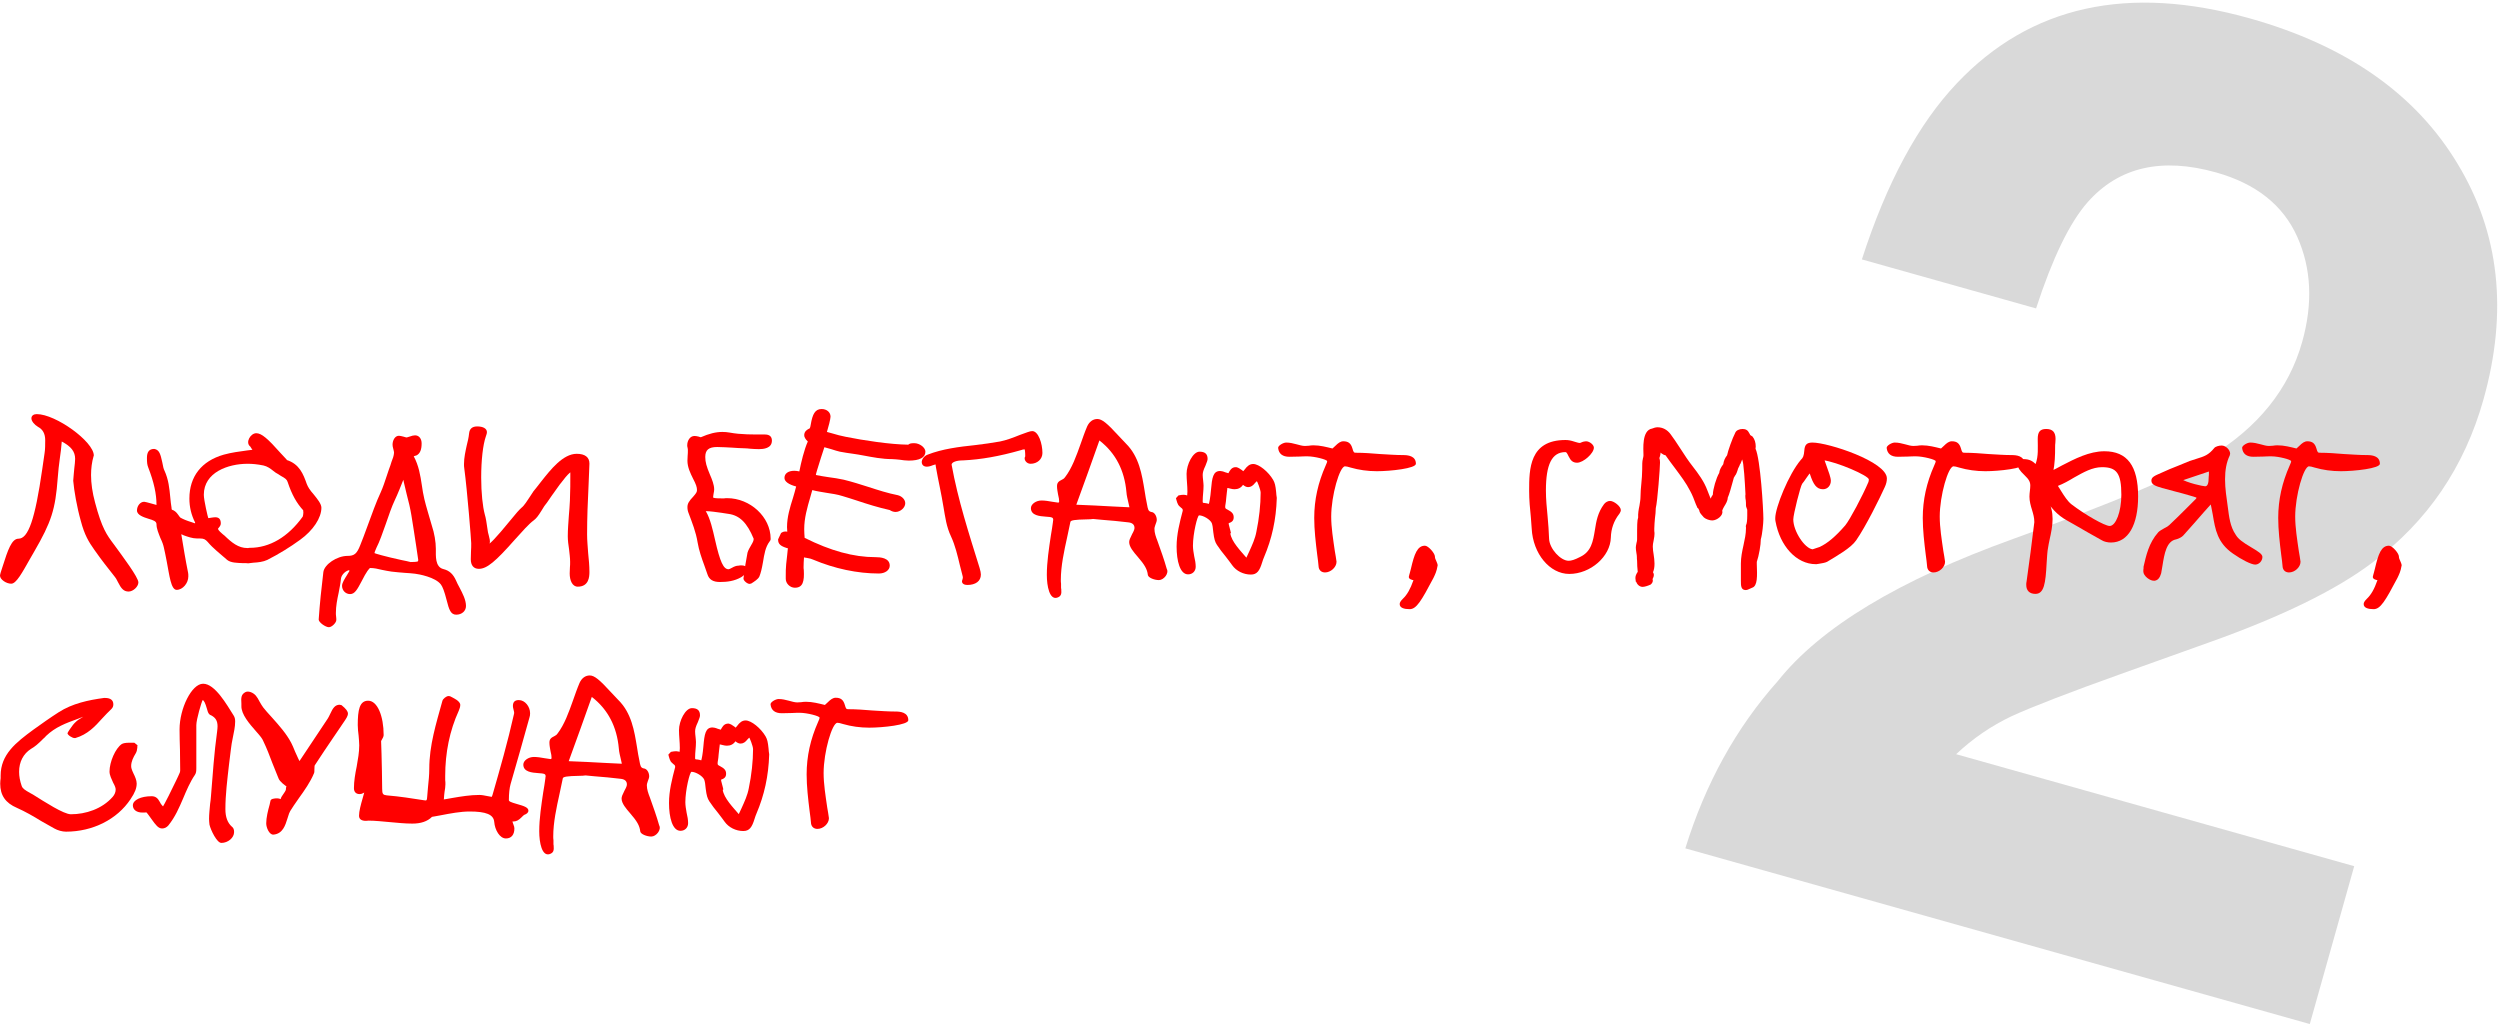<?xml version="1.0" encoding="UTF-8"?> <svg xmlns="http://www.w3.org/2000/svg" width="654" height="268" viewBox="0 0 654 268" fill="none"><path d="M600.943 61.908C597.231 53.645 590.166 48.047 579.747 45.116C565.489 41.105 554.287 43.694 546.139 52.882C541.45 58.191 536.949 67.458 532.636 80.684L487.067 67.864C493.542 47.79 501.829 32.427 511.927 21.776C531.126 1.494 556.683 -4.158 588.598 4.821C613.823 11.917 631.919 24.583 642.885 42.818C653.882 60.943 656.141 81.521 649.662 104.552C644.694 122.21 635.018 136.413 620.632 147.16C611.161 154.319 596.956 161.27 578.016 168.014L555.512 176.064C541.432 181.097 531.674 184.862 526.238 187.356C520.912 189.882 516.074 193.196 511.724 197.298L615.86 226.595L604.243 267.887L440.883 221.929C446.135 204.943 454.206 190.348 465.096 178.144C476.26 164.123 496.789 151.731 526.684 140.968C552.64 131.582 569.74 124.439 577.983 119.539C590.676 111.866 598.765 101.833 602.252 89.439C605.09 79.349 604.654 70.172 600.943 61.908Z" fill="black" fill-opacity="0.15"></path><path d="M33.646 154.749C32.369 154.749 31.703 153.972 30.87 152.306C30.482 151.529 30.259 151.14 30.093 150.973C27.706 147.92 26.817 146.865 24.707 143.867C23.208 141.757 22.098 139.925 21.154 136.316C20.099 132.596 19.377 128.32 19.155 125.766C19.211 124.545 19.377 123.49 19.433 122.546C19.544 121.547 19.655 120.714 19.655 120.048C19.655 118.16 18.655 116.827 16.157 115.495C16.046 116.938 15.879 118.438 15.657 119.881C15.435 121.602 15.213 123.268 15.102 125.045C14.491 133.317 13.436 136.538 8.939 144.311C8.717 144.699 8.273 145.477 7.884 146.143C5.83 149.752 4.275 152.695 2.943 152.695C1.61 152.695 0 151.584 0 150.585C0 150.418 0.056 150.252 0.167 149.807C0.278 149.419 0.5 148.808 0.666 148.253C2.054 143.867 3.054 140.924 4.83 140.924C7.384 140.924 9.161 135.927 11.049 122.768C11.271 121.325 11.438 119.937 11.66 118.549C11.826 117.605 11.826 116.161 11.826 115.162C11.826 113.496 11.216 112.33 9.938 111.664C8.995 111.109 8.217 110.165 8.217 109.443C8.217 108.721 8.828 108.332 9.605 108.332C14.602 108.332 24.541 115.55 24.541 119.159L24.485 119.326C24.041 120.825 23.819 122.546 23.819 124.267C23.819 126.433 24.152 128.82 24.874 131.485C26.651 138.203 27.928 139.925 29.76 142.368C32.147 145.643 36.2 151.029 36.2 152.361C36.2 153.472 34.812 154.749 33.646 154.749Z" fill="#FF0000"></path><path d="M46.213 154.305C44.714 154.305 44.326 150.529 43.604 146.809C43.326 145.477 43.104 144.144 42.882 143.311C42.715 142.534 42.493 141.868 41.938 140.702C41.494 139.536 40.939 138.314 40.939 137.148C40.939 136.371 40.161 136.094 38.829 135.705C37.608 135.316 35.831 134.761 35.831 133.54C35.831 132.374 36.664 131.263 37.719 131.263C37.941 131.263 38.718 131.485 39.551 131.707C39.995 131.818 40.495 131.985 40.939 132.096V132.04C40.939 129.209 40.273 126.155 38.773 122.269C38.496 121.547 38.44 120.992 38.44 119.77C38.44 118.271 38.996 117.438 40.328 117.438L40.606 117.494C41.716 117.827 41.994 118.882 42.438 120.88C42.66 122.157 42.827 122.713 42.993 123.046C44.104 125.433 44.326 127.821 44.548 130.153C44.659 131.097 44.714 132.04 44.881 132.873C44.881 132.984 44.881 132.984 44.881 133.04C44.936 133.151 44.936 133.262 44.936 133.317C45.603 133.54 46.102 133.928 46.602 134.65C46.88 135.039 47.102 135.372 47.213 135.427C48.046 135.871 48.656 136.149 50.267 136.649C50.822 136.871 51.488 137.037 51.932 137.259L50.822 137.704C50.822 137.537 50.877 137.426 50.933 137.148C51.044 136.926 51.044 136.815 51.044 136.704C50.044 134.705 49.545 132.651 49.545 130.43C49.545 124.656 52.709 120.603 58.539 118.937C60.538 118.382 62.648 118.104 64.702 117.827C65.535 117.716 66.312 117.66 67.145 117.494L66.59 118.382C66.424 118.16 66.368 118.049 66.201 117.882C65.979 117.605 65.702 117.216 65.48 116.827C64.091 115.772 65.535 113.329 67.034 113.329C68.422 113.329 70.032 114.718 73.475 118.604C74.085 119.27 74.752 119.992 75.029 120.27C75.029 120.325 75.029 120.325 74.974 120.325C78.361 121.38 79.36 124.101 80.249 126.599C80.582 127.432 80.97 128.098 82.136 129.431C83.025 130.541 84.079 131.818 84.079 132.818C84.079 135.483 81.914 138.759 78.527 141.202C75.862 143.145 72.975 144.922 69.921 146.476C68.866 146.976 67.478 147.142 66.312 147.198C65.646 147.253 65.368 147.309 64.924 147.365C64.536 147.309 64.203 147.309 63.37 147.309C62.148 147.253 60.372 147.253 59.428 146.476C57.596 144.866 55.708 143.422 54.32 141.757C53.709 141.091 53.32 140.868 52.321 140.868H51.599C50.322 140.868 49.156 140.424 48.046 140.036C47.879 139.925 47.657 139.869 47.435 139.758V139.814C47.99 143.2 48.545 146.587 49.212 149.863C49.267 150.141 49.267 150.363 49.267 150.807C49.267 152.528 47.824 154.305 46.213 154.305ZM64.702 143.367C64.758 143.367 64.813 143.367 64.924 143.367C65.091 143.311 65.257 143.311 65.368 143.311C70.532 143.311 75.362 140.48 79.194 135.15C79.249 135.039 79.36 134.483 79.36 134.095C79.36 133.651 79.249 133.428 79.36 133.54C77.583 131.596 76.362 129.431 75.251 126.1C75.029 125.433 74.696 125.156 73.475 124.489C73.253 124.323 72.864 124.101 72.698 123.99C72.253 123.768 72.031 123.601 71.531 123.212C70.699 122.546 69.921 121.991 68.922 121.769C67.312 121.436 65.979 121.325 64.758 121.325C59.705 121.325 53.32 123.546 53.32 129.431C53.32 130.874 54.431 135.538 54.486 135.538C54.708 135.538 54.93 135.483 55.264 135.427C55.708 135.372 55.985 135.316 56.318 135.316C57.318 135.316 57.762 135.871 57.762 136.926C57.762 137.315 57.596 137.648 57.151 138.148C56.929 138.37 57.04 138.314 57.04 138.314C57.04 138.536 57.262 138.87 58.095 139.591C58.428 139.869 58.595 140.036 58.706 140.091C60.649 141.979 62.37 143.367 64.702 143.367Z" fill="#FF0000"></path><path d="M86.034 164.077C85.146 164.077 83.369 162.8 83.369 162.078C83.647 157.969 84.091 153.75 84.591 149.641C84.868 147.642 88.144 145.421 90.92 145.421C92.697 145.421 93.363 144.866 94.252 142.59C94.751 141.368 95.418 139.591 96.084 137.759C97.25 134.594 98.471 131.152 99.582 128.82C100.193 127.488 100.692 125.933 101.192 124.434C101.636 123.046 101.858 122.491 102.136 121.713C102.191 121.491 102.302 121.103 102.413 120.825C102.747 119.992 103.024 119.27 103.08 118.438C103.08 118.215 103.024 117.993 102.913 117.549C102.747 116.938 102.691 116.661 102.691 116.328C102.691 115.217 103.302 113.996 104.357 113.996C104.634 113.996 105.079 114.107 105.523 114.218C105.911 114.329 106.244 114.44 106.356 114.44C106.467 114.44 106.744 114.329 107.133 114.218C107.688 113.996 108.243 113.885 108.576 113.885C109.631 113.885 110.298 114.773 110.298 115.995C110.298 117.605 109.909 118.604 109.021 119.104C106.189 120.103 108.243 118.993 108.243 119.437C108.243 119.381 107.521 118.993 107.466 118.993L108.188 119.27C109.576 121.824 109.964 124.378 110.353 126.932C110.52 128.154 110.742 129.431 111.019 130.597C111.353 132.096 112.574 136.094 112.963 137.482C113.629 139.48 114.018 141.757 114.018 143.589C114.018 145.421 113.795 148.308 115.961 148.864C117.571 149.252 118.57 150.196 119.348 151.973C119.57 152.528 119.792 152.917 120.236 153.75C121.013 155.249 121.902 156.914 121.902 158.524C121.902 159.857 120.791 160.801 119.348 160.801C117.904 160.801 117.46 159.468 116.849 157.025C116.238 154.638 115.794 153.527 115.35 152.917C113.907 150.973 109.52 150.196 108.576 150.085C107.688 149.974 106.855 149.919 105.967 149.863C104.801 149.752 103.579 149.696 102.413 149.53C101.581 149.419 100.803 149.252 99.971 149.086C98.86 148.808 97.805 148.586 96.861 148.586C96.639 148.586 95.862 149.53 94.585 152.084C93.474 154.194 92.808 155.415 91.587 155.415C90.421 155.415 89.477 154.471 89.477 153.25C89.477 152.473 90.199 151.362 90.754 150.474C91.142 149.863 91.254 149.641 91.42 149.363C91.365 149.086 91.198 149.141 91.531 149.141C90.587 149.141 89.31 150.307 89.199 151.362C89.088 152.584 88.811 153.861 88.588 155.082C88.2 156.859 87.867 158.58 87.867 160.357C87.867 160.634 87.867 160.912 87.922 161.245C87.978 161.689 87.978 161.911 87.978 162.189C87.978 162.911 86.812 164.077 86.034 164.077ZM107.41 147.031C109.354 146.976 109.409 146.976 109.409 146.476C109.132 144.588 108.687 141.479 108.243 138.703C108.021 137.259 107.799 135.871 107.633 134.872C107.355 133.151 106.911 131.208 106.356 129.153C105.911 127.266 105.412 125.267 105.079 123.49C105.079 123.323 105.079 123.323 104.967 123.157L106.467 122.824C106.467 122.99 106.467 123.101 106.411 123.212C106.244 123.712 105.911 124.545 105.634 125.211C104.856 127.154 104.135 129.042 103.191 131.041C102.525 132.429 101.692 134.817 100.914 137.093C100.082 139.425 99.304 141.701 98.471 143.311C98.138 144.089 97.972 144.477 97.972 144.699C97.972 144.755 100.748 145.588 105.134 146.532C105.967 146.698 106.8 146.865 107.41 147.031Z" fill="#FF0000"></path><path d="M151.142 153.472C149.699 153.472 149.032 151.806 149.032 150.03C149.032 149.53 149.088 148.975 149.088 148.475C149.144 147.975 149.144 147.476 149.144 146.976C149.144 145.865 148.977 144.81 148.866 143.7C148.699 142.59 148.533 141.424 148.533 140.258C148.533 138.481 148.699 136.704 148.81 134.928C148.921 133.595 149.032 132.318 149.088 130.985C149.199 128.543 149.199 126.1 149.199 123.657C149.199 123.101 149.144 123.379 149.588 123.379C149.088 123.379 147.422 125.211 144.313 129.708C143.258 131.263 142.87 131.818 142.37 132.429C142.203 132.651 141.926 133.151 141.648 133.595C140.76 135.039 140.26 135.649 139.594 136.149C138.428 136.982 136.596 139.036 134.652 141.202C129.655 146.865 127.379 148.808 125.269 148.808C123.881 148.808 123.159 147.864 123.159 146.31C123.159 145.643 123.215 144.922 123.215 144.2C123.27 143.533 123.27 142.812 123.27 142.09C123.27 141.424 122.271 128.654 121.438 122.38C121.382 122.046 121.382 121.88 121.382 121.38C121.382 119.715 121.771 118.049 122.104 116.494C122.382 115.439 122.604 114.44 122.715 113.385C122.826 112.164 123.548 111.553 124.825 111.553C126.379 111.553 127.379 112.108 127.379 113.052C127.379 113.329 127.323 113.552 127.101 114.162C126.324 116.383 125.88 120.436 125.88 124.934C125.88 128.931 126.268 132.54 126.824 134.594C127.101 135.483 127.268 136.593 127.656 139.258C127.768 139.925 128.767 142.479 127.601 142.479C127.99 142.479 129.822 140.646 133.209 136.482C135.096 134.15 135.818 133.373 136.429 132.818C137.151 132.262 137.928 130.985 138.705 129.82C139.427 128.654 139.76 128.209 140.26 127.654C140.593 127.21 141.148 126.544 141.648 125.877C143.98 122.935 147.256 118.715 150.865 118.715C153.03 118.715 154.196 119.603 154.196 121.269C154.141 123.101 154.029 124.989 153.974 126.821C153.752 131.152 153.585 135.483 153.585 139.814C153.585 141.424 153.752 143.034 153.863 144.699C154.029 146.31 154.196 147.975 154.196 149.641C154.196 150.918 154.029 153.472 151.142 153.472Z" fill="#FF0000"></path><path d="M196.102 152.75C195.491 152.75 194.492 151.917 194.492 151.362V151.307C194.825 148.697 195.158 146.532 195.546 144.588C195.713 143.978 196.157 143.2 196.49 142.645C196.99 141.812 197.157 141.424 197.157 140.979C197.157 140.868 197.157 140.924 197.157 140.924C195.435 136.76 193.492 134.817 190.55 134.428C190.105 134.372 189.772 134.317 189.106 134.206C187.496 133.984 185.83 133.706 184.387 133.706C183.998 133.706 184.553 133.762 184.553 133.54C184.553 133.595 184.553 133.595 184.609 133.706L184.664 133.762C185.83 135.76 186.441 138.536 187.052 141.202C188.384 147.087 189.273 148.919 190.605 148.919C190.772 148.919 191.049 148.753 191.493 148.53C192.049 148.197 192.659 147.975 193.159 147.975C193.215 147.975 193.326 147.975 193.492 147.92C194.158 147.864 194.88 147.92 195.158 148.308L195.213 148.364C195.713 149.252 195.047 150.252 193.936 150.973C192.104 152.028 190.216 152.25 188.329 152.25C186.552 152.25 185.497 151.64 185.053 150.196C184.831 149.53 184.664 149.03 184.276 147.975C183.554 146.032 182.832 143.922 182.499 141.923C182.055 139.147 181.055 136.704 180.167 134.317C179.945 133.762 179.834 133.317 179.834 132.651C179.834 131.763 180.222 131.097 181.388 129.875C182.11 129.042 182.332 128.709 182.332 128.209C182.332 127.432 182.11 126.766 181.277 125.156C180.611 123.823 179.834 122.213 179.834 120.547C179.834 120.103 179.889 119.659 179.889 119.215C179.945 118.715 179.945 118.271 179.945 117.827C179.945 117.66 179.945 117.494 179.889 117.216C179.778 116.827 179.778 116.661 179.778 116.494C179.778 115.273 180.5 114.051 181.666 114.051C181.944 114.051 182.388 114.107 182.776 114.218C183.054 114.329 183.276 114.384 183.387 114.384C183.554 114.384 183.054 114.551 183.054 114.495L183.332 114.384C185.497 113.441 187.218 112.996 188.995 112.996C189.606 112.996 190.272 113.052 190.883 113.163C193.825 113.718 197.046 113.663 200.099 113.663C201.321 113.663 201.932 114.218 201.932 115.273C201.932 117.327 199.655 117.494 198.545 117.494C197.712 117.494 196.935 117.438 196.213 117.383C195.713 117.327 195.213 117.272 194.769 117.272C193.714 117.272 192.659 117.161 191.549 117.105C190.216 117.049 188.884 116.938 187.607 116.938C185.386 116.938 184.498 117.716 184.498 119.548C184.498 120.88 184.831 122.046 185.719 124.156C186.274 125.433 186.83 126.821 186.83 128.043C186.83 128.376 186.774 128.598 186.663 129.209C186.607 129.653 186.552 129.875 186.552 130.097C186.552 130.264 187.052 130.375 188.717 130.375C188.939 130.375 189.161 130.375 189.439 130.375C189.661 130.319 189.939 130.319 190.216 130.319C196.268 130.319 201.598 135.261 201.598 140.924C201.598 141.313 201.543 141.368 201.321 141.646L201.376 141.59C200.21 143.089 199.933 145.033 199.6 147.031C199.266 148.919 199.044 149.807 198.656 150.807C198.323 151.529 197.323 152.139 196.546 152.639L196.102 152.75Z" fill="#FF0000"></path><path d="M207.94 153.75C206.663 153.75 205.553 152.639 205.553 151.418C205.553 151.196 205.553 150.918 205.553 150.696C205.553 149.696 205.553 148.586 205.664 147.587C205.83 146.032 206.052 144.2 206.108 143.422C205.997 143.422 205.941 143.367 205.83 143.367C204.22 142.867 203.554 142.312 203.554 141.202V141.091L204.331 139.425L204.831 139.147C204.997 139.092 205.275 139.036 205.553 139.036C205.83 139.036 206.33 139.147 206.774 139.258C206.941 139.369 206.996 139.369 207.052 139.369L205.997 139.925C205.997 139.591 205.997 139.314 205.941 138.925C205.941 138.592 205.886 138.203 205.886 137.87C205.886 135.261 206.663 132.707 207.44 130.264C207.718 129.264 208.051 128.265 208.273 127.266C206.33 126.766 205.164 125.933 205.219 124.989C205.219 123.879 206.219 123.157 207.773 123.157C208.162 123.157 208.662 123.212 209.106 123.323C209.55 121.047 210.383 117.549 211.327 115.495C210.716 114.94 210.328 114.273 210.383 113.774C210.439 112.83 211.105 112.386 211.827 112.052L211.938 111.775C211.993 111.719 211.993 111.497 212.104 110.998C212.548 108.388 213.215 107 214.936 107C216.268 107 217.268 107.833 217.268 108.999C217.268 109.554 216.713 111.775 216.324 112.996C216.657 113.107 216.99 113.163 217.545 113.329C218.822 113.718 220.099 114.051 221.265 114.273C225.929 115.217 232.925 116.272 237.589 116.328C238.033 115.995 238.311 115.939 239.199 115.939C240.532 115.939 242.086 117.049 242.086 118.16C242.086 119.715 240.532 120.492 237.755 120.492C236.923 120.492 236.145 120.381 235.423 120.27C234.702 120.214 234.035 120.103 233.369 120.103C230.76 120.103 228.261 119.603 225.874 119.159C224.93 118.993 224.097 118.826 223.209 118.715C222.043 118.549 220.821 118.382 219.711 118.16C218.989 117.993 218.489 117.827 217.434 117.494C216.824 117.327 216.213 117.161 215.658 116.994C215.436 117.66 215.102 118.715 214.769 119.715C213.77 122.879 213.437 123.99 213.437 124.212V124.267C214.547 124.489 215.602 124.656 216.713 124.823C218.045 124.989 219.433 125.211 220.71 125.489C222.987 126.044 225.041 126.71 227.151 127.377C229.705 128.209 232.314 129.042 234.868 129.542C235.979 129.82 236.812 130.708 236.812 131.652C236.812 132.818 235.535 133.928 234.258 133.928C233.758 133.928 233.147 133.706 232.758 133.428C229.76 132.762 226.929 131.874 224.097 130.93C222.875 130.541 221.543 130.097 220.377 129.764C218.989 129.32 217.656 129.153 216.268 128.931C215.047 128.709 213.714 128.543 212.493 128.209C212.326 128.765 212.16 129.431 211.993 129.986C211.16 132.818 210.383 135.538 210.383 138.425C210.383 139.147 210.439 139.98 210.494 140.702C217.268 144.089 223.264 145.754 229.038 145.754C230.26 145.754 232.758 145.921 232.758 147.975C232.758 149.141 231.537 150.03 229.927 150.03C224.264 150.03 218.323 148.753 212.77 146.421C212.271 146.199 211.938 146.087 210.938 145.921C210.772 145.921 210.55 145.865 210.328 145.81C210.272 146.643 210.216 147.531 210.216 148.364C210.216 148.586 210.216 148.808 210.272 149.086C210.439 152.084 210.05 153.75 207.94 153.75Z" fill="#FF0000"></path><path d="M253.045 153.028C252.268 153.028 251.657 152.695 251.657 152.084C251.657 151.917 251.713 151.806 251.824 151.473C251.879 151.251 251.879 151.14 251.879 151.084C251.879 151.084 251.879 151.029 251.879 150.973C251.824 150.807 251.824 150.751 251.824 150.696C251.602 149.919 251.435 149.252 251.102 147.864C250.491 145.31 249.88 142.701 248.826 140.424C247.549 137.759 247.271 135.205 246.827 132.707C246.549 130.93 246.216 129.32 245.883 127.599C245.494 125.822 245.161 123.934 244.828 122.157C244.717 121.491 244.772 121.491 244.717 121.491C244.661 121.491 244.495 121.547 243.995 121.713C242.829 122.213 241.719 122.269 241.275 121.491C240.775 120.547 241.608 119.326 242.663 118.937C246.494 117.438 250.88 116.883 255.1 116.439C257.32 116.161 259.486 115.883 261.596 115.495C263.261 115.162 265.038 114.495 266.815 113.774C267.759 113.441 268.203 113.274 268.814 113.052C269.258 112.885 269.757 112.774 270.035 112.774C271.645 112.774 272.7 116.05 272.7 118.493C272.7 120.103 271.367 121.325 269.591 121.325C268.48 121.325 267.703 120.159 268.203 119.381C268.203 118.215 268.092 117.549 268.036 117.549C267.759 117.549 267.481 117.605 267.037 117.771C261.374 119.381 256.599 120.214 251.99 120.436C250.214 120.436 248.992 120.88 248.937 121.547C250.602 130.763 253.489 139.647 256.266 148.586C256.488 149.363 256.599 149.863 256.599 150.307C256.599 152.028 255.211 153.028 253.045 153.028Z" fill="#FF0000"></path><path d="M276.516 156.359C274.573 156.914 273.851 153.416 273.851 150.363C273.851 147.031 274.406 143.478 274.906 140.091C275.128 138.87 275.295 137.704 275.461 136.482C275.461 136.371 275.461 136.26 275.517 136.094C275.517 135.982 275.517 135.982 275.517 135.982C275.517 135.372 275.239 135.261 273.518 135.15C272.019 135.039 269.687 134.872 269.687 132.929C269.687 131.874 271.02 130.93 272.463 130.93C273.407 130.93 274.351 131.097 275.295 131.263C275.795 131.319 276.35 131.43 276.794 131.485C277.016 131.485 277.072 131.374 277.072 131.152C277.072 130.708 277.016 130.264 276.794 129.375C276.683 128.709 276.516 127.932 276.516 127.21C276.516 126.322 276.849 125.933 277.904 125.433C278.293 125.211 278.404 125.156 278.626 124.823C280.458 122.435 281.569 119.27 282.679 116.161C283.234 114.606 283.734 113.107 284.4 111.553C284.956 110.331 285.9 109.61 287.065 109.61C288.287 109.61 289.62 110.72 292.618 113.996C293.284 114.718 294.006 115.495 294.505 115.995C298.003 119.437 298.725 124.101 299.447 128.487C299.613 129.653 299.836 130.874 300.058 131.929C300.28 133.095 300.335 133.817 301.224 133.928H301.113C302.056 133.928 302.612 135.094 302.612 135.982C302.612 136.316 302.501 136.649 302.223 137.371C302.056 137.87 302.001 138.092 302.001 138.314C302.001 139.425 302.39 140.48 302.778 141.479C303.667 143.978 304.555 146.421 305.221 148.808C305.887 149.974 304.444 151.751 303.167 151.751C302.001 151.751 300.391 151.14 300.28 150.418C300.113 148.919 299.447 147.753 297.615 145.643C296.56 144.422 295.394 143.089 295.394 141.812C295.394 141.313 295.616 140.813 296.171 139.702C296.671 138.814 296.782 138.425 296.782 138.092C296.782 137.259 296.227 136.76 295.172 136.649C292.84 136.371 290.563 136.149 288.287 135.982C287.454 135.927 286.732 135.816 285.955 135.76C285.622 135.816 285.011 135.871 284.234 135.871C281.236 135.927 280.07 136.094 280.014 136.538C279.737 137.759 279.459 139.147 279.181 140.48C278.349 144.255 277.516 148.086 277.516 151.695C277.516 152.028 277.516 152.361 277.571 152.695C277.571 153.028 277.571 153.361 277.571 153.638C277.571 153.75 277.571 153.916 277.627 154.138C277.738 155.415 277.571 156.026 276.516 156.359ZM295.505 132.707C295.449 132.707 295.56 132.651 295.727 132.54C295.838 132.485 295.838 132.485 295.949 132.429L295.505 133.04C295.449 132.651 295.394 132.318 295.227 131.652C295.005 130.652 294.728 129.653 294.672 128.709C294.172 123.046 291.84 118.549 287.732 115.328C287.288 114.94 287.288 114.995 287.399 114.995C287.676 114.995 287.787 114.773 287.565 115.328C285.622 120.769 283.734 126.155 281.68 131.707C281.624 131.874 281.569 131.985 281.569 132.096C281.569 132.318 281.069 132.04 281.68 132.04C284.845 132.151 287.898 132.318 290.952 132.485C292.451 132.54 294.006 132.651 295.505 132.707Z" fill="#FF0000"></path><path d="M327.231 150.307C325.288 150.307 323.4 149.363 322.345 147.864C321.846 147.198 321.513 146.698 320.68 145.643C319.847 144.644 318.959 143.478 318.348 142.534C317.848 141.757 317.626 141.035 317.404 139.258C317.293 137.981 317.182 137.371 317.015 136.871C316.627 135.927 314.794 134.817 313.684 134.817C313.24 134.817 312.074 139.591 312.074 142.756C312.074 143.645 312.24 144.588 312.407 145.532C312.629 146.421 312.796 147.42 312.796 148.253C312.796 149.419 311.963 150.252 310.797 150.252C308.687 150.252 307.799 146.754 307.799 142.978C307.799 139.813 308.576 136.76 309.409 133.595C309.409 133.206 309.353 133.095 308.965 132.818C308.52 132.429 308.354 132.262 308.243 132.096C308.021 131.652 307.91 131.43 307.743 130.763C307.688 130.597 307.632 130.375 307.632 130.319L308.298 129.597C308.354 129.597 308.52 129.542 308.632 129.542C308.909 129.486 309.298 129.431 309.686 129.431C309.964 129.431 310.519 129.542 310.852 129.708C311.074 129.82 311.074 129.82 310.908 129.82C310.297 129.82 310.63 130.042 310.63 128.598C310.63 127.821 310.575 127.043 310.519 126.266C310.464 125.489 310.408 124.712 310.408 123.934C310.408 121.491 312.074 118.16 313.795 118.16C315.239 118.16 315.905 118.771 315.905 120.048C315.905 120.436 315.738 120.825 315.35 121.824C314.794 122.99 314.628 123.601 314.628 124.267C314.628 124.712 314.683 125.156 314.739 125.655C314.794 126.322 314.85 126.655 314.85 127.043C314.85 127.71 314.794 128.431 314.739 129.042C314.683 129.708 314.628 130.319 314.628 130.985C314.628 131.596 314.572 131.541 315.239 131.596C315.572 131.652 315.96 131.707 316.238 131.818C316.349 131.485 316.627 130.208 316.793 128.154C317.071 124.934 317.348 123.212 319.181 123.212C319.458 123.212 320.014 123.323 320.513 123.546C321.179 123.768 321.457 123.823 321.568 123.823C321.29 123.823 321.29 123.879 321.568 123.379C322.068 122.546 322.568 122.157 323.456 122.213C323.9 122.324 324.4 122.602 324.899 122.99C325.066 123.101 325.177 123.212 325.233 123.268C325.344 123.157 325.455 122.99 325.566 122.879C326.287 121.88 326.954 121.38 327.842 121.38C329.341 121.38 331.84 123.434 333.061 125.544C333.505 126.322 333.672 127.043 333.839 128.709C333.894 129.209 333.894 129.764 334.005 130.208V130.319C333.839 135.927 332.728 140.924 330.674 145.754C330.507 146.087 330.341 146.643 330.174 147.142C329.508 149.308 328.841 150.307 327.231 150.307ZM325.899 145.976C325.954 145.976 326.01 145.976 326.01 145.976C326.232 145.477 326.51 144.866 326.787 144.311C327.564 142.59 328.342 140.924 328.675 139.092C329.397 135.649 329.785 131.985 329.785 128.876C329.785 128.098 328.841 125.766 328.73 125.766C328.953 125.766 328.897 125.766 328.342 126.322C327.787 127.043 327.231 127.432 326.51 127.432C326.065 127.432 325.621 127.21 325.233 126.877C325.177 126.877 325.177 126.877 325.177 126.821C324.677 127.599 323.9 127.987 322.956 127.987C322.679 127.987 322.234 127.932 321.846 127.821C321.402 127.71 321.235 127.654 321.068 127.654C321.124 127.654 320.791 129.764 320.791 130.208C320.735 131.041 320.68 131.319 320.624 131.707C320.569 132.096 320.513 132.318 320.513 132.54C320.513 132.984 320.569 133.04 321.124 133.317C322.29 133.928 322.734 134.428 322.734 135.316C322.734 136.205 322.29 136.593 321.291 136.926C320.902 137.037 321.402 136.982 321.402 136.76C321.402 136.982 321.457 137.315 321.679 138.092C321.79 138.536 321.957 139.092 322.012 139.425L321.179 140.091H321.013L321.846 139.48C322.123 141.701 324.622 144.2 326.232 146.087L326.454 146.476C326.454 146.421 325.954 145.976 325.899 145.976Z" fill="#FF0000"></path><path d="M346.634 149.752C345.746 149.752 345.135 149.252 344.969 148.419C344.857 147.253 344.746 146.199 344.58 145.088C344.191 141.923 343.803 138.648 343.803 135.483C343.803 130.763 344.802 126.266 346.801 121.769C347.134 121.047 347.189 120.825 347.189 120.658C347.189 120.214 343.858 119.381 342.081 119.381C341.415 119.381 340.693 119.381 339.916 119.437C339.083 119.437 338.25 119.492 337.306 119.492C335.53 119.492 334.53 118.715 334.364 117.216C334.253 116.605 335.696 115.772 336.474 115.772C337.417 115.772 338.306 115.995 339.139 116.217C339.971 116.439 340.693 116.661 341.36 116.661C341.637 116.661 342.026 116.605 342.359 116.605C342.748 116.55 343.136 116.494 343.58 116.494C345.357 116.494 346.967 116.938 348.577 117.327C348.633 117.272 348.855 117.105 349.299 116.661C350.077 115.883 350.687 115.439 351.409 115.439C352.742 115.439 353.408 115.995 353.797 117.327C354.074 118.326 354.185 118.438 354.685 118.438C356.795 118.438 358.905 118.604 360.959 118.771C363.013 118.882 365.067 119.048 367.066 119.048C368.232 119.048 370.398 119.215 370.398 121.325C370.398 122.546 363.735 123.268 360.182 123.268C357.794 123.268 355.462 122.935 353.352 122.324C352.631 122.102 352.186 121.991 351.853 121.991C350.465 121.991 348.244 129.597 348.244 135.15C348.244 137.981 348.744 141.091 349.188 144.144C349.355 145.088 349.521 146.032 349.632 146.92V146.976C349.632 148.364 348.133 149.752 346.634 149.752Z" fill="#FF0000"></path><path d="M376.097 147.864C375.82 149.585 375.375 150.363 374.987 151.196C371.822 157.192 370.545 159.357 368.768 159.357C367.325 159.357 366.159 159.024 366.159 158.025C366.159 157.636 366.381 157.247 366.992 156.637C368.102 155.582 368.935 154.138 369.768 151.751C369.768 151.751 369.768 151.695 369.823 151.584C369.823 151.473 369.823 151.529 369.823 151.529C369.823 151.362 370.267 151.862 369.934 151.806C369.213 151.695 368.546 151.473 368.546 150.918C368.546 150.807 368.602 150.64 368.657 150.418C368.713 150.363 368.879 149.53 369.102 148.753C369.99 144.922 370.767 142.756 372.766 142.756C373.654 142.756 375.375 144.755 375.375 145.588C375.375 145.921 375.487 146.31 375.82 146.976C375.931 147.309 376.042 147.476 376.042 147.587L376.097 147.864Z" fill="#FF0000"></path><path d="M410.518 150.141C405.41 150.141 401.024 144.866 400.69 138.259C400.635 137.426 400.579 136.427 400.468 135.261C400.246 133.206 400.024 130.763 400.024 128.376C400.024 122.713 400.08 115.106 409.519 115.106C410.24 115.106 410.907 115.217 411.906 115.55C412.461 115.717 412.961 115.883 413.35 115.883C413.294 115.883 413.35 115.884 413.738 115.717C414.071 115.55 414.627 115.439 414.904 115.439C415.793 115.439 416.958 116.328 416.958 117.105C416.958 118.604 414.182 121.047 412.572 121.047C411.517 121.047 410.907 120.547 410.351 119.381C409.907 118.438 409.741 118.271 409.519 118.271C405.965 118.271 404.41 121.491 404.41 128.32C404.41 130.597 404.633 132.818 404.855 135.15C405.021 137.037 405.188 139.036 405.243 140.979C405.354 143.533 408.242 146.698 410.351 146.698C411.073 146.698 411.961 146.421 413.35 145.699C416.292 144.311 416.736 141.646 417.236 138.592C417.569 136.427 417.958 134.095 419.624 131.874C420.012 131.374 420.623 131.041 421.178 131.041C422.233 131.041 424.01 132.485 424.01 133.428C424.01 133.706 423.899 133.984 423.621 134.428L423.566 134.483C422.178 136.26 421.456 138.37 421.4 140.591C421.289 145.588 416.07 150.141 410.518 150.141Z" fill="#FF0000"></path><path d="M461.3 135.76C461.3 136.815 461.023 139.814 460.634 141.035C460.634 142.534 460.134 145.366 459.579 146.976C459.579 147.087 459.579 147.309 459.579 147.587C459.69 150.696 459.801 153.305 458.358 153.75C458.358 153.75 458.191 153.805 457.858 153.972C457.469 154.194 456.969 154.36 456.692 154.36C455.415 154.36 455.415 153.194 455.415 151.917V147.42C455.415 145.81 455.748 144.2 456.081 142.701C456.414 141.146 456.747 139.702 456.747 138.203C456.747 137.87 456.747 137.704 456.692 137.648L456.803 137.259C456.969 136.982 457.081 136.149 457.081 134.817V133.484C457.081 133.373 457.081 133.262 456.969 133.04C456.803 132.651 456.747 132.429 456.747 132.207C456.747 131.763 456.747 131.263 456.692 130.874C456.636 130.597 456.581 130.264 456.581 129.986V129.431L458.191 129.264L458.246 129.431L456.636 129.653C456.581 128.598 456.525 127.599 456.47 126.599C456.359 124.823 456.248 123.101 456.026 121.38C455.97 120.936 455.859 120.603 455.748 120.159C455.526 119.27 455.415 118.882 455.415 118.382V118.104L455.137 117.549L456.692 117.494C456.359 118.715 455.859 119.992 455.304 121.325L455.193 121.436C455.193 121.436 455.082 121.713 455.026 121.88C454.915 122.102 454.804 122.38 454.693 122.546C454.471 123.323 454.193 124.156 453.805 124.545C453.805 124.489 453.805 124.545 453.749 124.712C453.694 124.767 453.638 124.823 453.583 124.934C453.583 124.934 453.527 125.156 453.416 125.544C452.861 127.599 452.361 129.375 451.973 130.208C451.973 130.985 451.473 131.818 451.084 132.429C450.64 133.206 450.473 133.595 450.473 134.039L448.974 133.706L449.085 133.54L450.529 133.651C450.918 134.761 449.196 136.149 447.919 136.149C447.253 136.149 446.254 135.816 445.754 135.372L445.643 135.261C445.476 135.039 445.476 135.039 445.31 134.872C444.81 134.317 444.588 133.984 444.533 133.54L444.255 132.984L444.366 133.095C444.144 132.984 443.977 132.818 443.922 132.54C443.811 132.318 443.811 132.262 443.644 131.929C443.2 130.708 442.7 129.431 442.145 128.431C441.035 126.266 439.702 124.545 438.314 122.657C437.426 121.491 436.482 120.214 435.705 119.104C434.872 118.937 434.261 118.382 433.539 117.383C433.317 117.161 433.095 116.827 433.039 116.772L434.483 116.383C434.483 117.438 434.539 118.66 434.094 119.826C434.205 120.159 434.261 120.492 434.261 120.992C434.261 122.324 433.595 131.208 433.151 132.929C433.151 133.817 433.039 134.761 432.928 135.649C432.873 136.538 432.762 137.371 432.762 138.259C432.762 138.481 432.762 138.703 432.762 138.925C432.817 139.258 432.817 139.425 432.817 139.647C432.817 140.091 432.762 140.48 432.595 141.368C432.429 142.145 432.373 142.534 432.373 142.978C432.373 143.7 432.484 144.366 432.595 145.088C432.706 145.81 432.817 146.643 432.817 147.42C432.817 148.364 432.706 149.03 432.429 149.696C432.595 149.974 432.651 150.196 432.651 150.418C432.651 150.696 432.54 151.084 432.318 151.473C432.484 152.084 432.318 152.473 431.818 152.917C430.985 153.305 430.152 153.527 429.708 153.527C428.931 153.527 428.265 152.917 428.043 152.195H427.931L427.82 151.251C427.82 150.696 427.987 150.252 428.431 149.585C428.32 148.642 428.265 147.642 428.265 146.698C428.209 146.365 428.209 146.032 428.209 145.754C428.209 145.366 428.154 145.088 428.098 144.755C427.987 143.978 427.931 143.645 427.931 143.256C427.931 142.923 427.987 142.701 428.098 142.09C428.209 141.646 428.265 141.424 428.265 141.146C428.265 137.371 428.265 136.149 428.542 135.372C428.487 134.372 428.653 133.317 428.875 132.318C428.986 131.541 429.153 130.763 429.153 129.986C429.153 128.82 429.264 127.654 429.375 126.488C429.486 125.267 429.597 124.101 429.597 122.879C429.597 121.547 429.597 120.658 429.764 120.103C429.764 119.937 429.819 119.826 429.875 119.603C429.93 119.326 429.93 119.159 429.93 118.993C429.93 117.605 429.431 112.552 432.207 112.108C432.595 111.941 433.151 111.775 433.595 111.775C434.927 111.775 436.149 112.386 437.037 113.607C437.814 114.662 438.425 115.55 439.647 117.438C440.646 118.993 441.701 120.603 442.756 121.935C444.31 123.934 445.81 125.989 446.642 128.265C447.253 129.875 447.586 130.652 447.753 130.93C447.919 131.152 447.919 131.152 447.975 131.208C448.253 131.541 448.586 131.985 448.752 132.318L447.198 132.707C447.031 131.874 447.087 131.263 447.475 130.763C447.531 130.319 447.642 130.042 448.03 129.486C448.03 129.486 448.086 129.431 448.086 129.375C448.086 128.043 448.974 124.989 449.752 123.712C449.807 123.046 450.14 122.324 450.807 121.436C450.918 120.547 451.251 119.826 451.806 119.104C451.973 118.104 453.25 114.495 453.916 113.274C454.138 112.608 454.971 112.219 455.859 112.219C456.692 112.219 457.247 112.552 457.58 113.274C457.691 113.496 457.747 113.607 457.802 113.663C457.858 113.774 457.747 113.718 457.969 113.885C458.191 113.996 458.358 114.107 458.413 114.162L458.469 114.218C459.024 114.884 459.301 115.828 459.301 116.827L459.246 117.383C460.523 120.103 461.3 133.262 461.3 135.76Z" fill="#FF0000"></path><path d="M475.009 147.587C469.957 147.587 465.626 142.867 464.46 136.316C464.405 136.094 464.405 135.871 464.405 135.538C464.405 132.818 467.903 124.045 471.123 120.27C471.678 119.77 471.9 119.27 472.011 117.827C472.122 116.383 472.622 115.772 474.121 115.772C478.285 115.772 493.609 120.769 493.609 125.156C493.609 125.877 493.443 126.599 493.054 127.432C491.777 130.264 488.113 137.704 485.559 141.368C484.226 143.311 480.728 145.31 477.952 146.976C477.397 147.253 476.508 147.364 475.898 147.476C475.509 147.531 475.398 147.531 475.176 147.587H475.009ZM474.177 143.7C475.176 143.367 475.565 143.256 476.009 143.089C478.063 142.145 480.173 140.369 482.727 137.426C483.948 135.927 487.224 129.764 488.779 126.1C488.834 125.933 488.89 125.655 488.89 125.433C488.89 124.434 480.506 120.825 476.897 120.381H477.008C476.897 120.381 477.286 120.436 477.286 120.381L477.23 120.214C477.397 120.714 477.508 121.047 477.841 121.935C478.341 123.323 478.951 124.934 478.951 125.766C478.951 126.988 478.119 127.987 476.897 127.987C475.176 127.987 474.343 126.655 473.51 124.101C473.399 123.657 472.677 123.101 473.621 123.101C474.232 123.101 473.732 123.268 472.622 124.934C472.011 125.822 471.789 126.155 471.456 126.544C471.012 127.099 469.124 134.594 469.124 135.871C469.124 138.981 472.122 143.478 474.177 143.7Z" fill="#FF0000"></path><path d="M505.826 149.752C504.938 149.752 504.327 149.252 504.161 148.419C504.05 147.253 503.939 146.199 503.772 145.088C503.383 141.923 502.995 138.648 502.995 135.483C502.995 130.763 503.994 126.266 505.993 121.769C506.326 121.047 506.382 120.825 506.382 120.658C506.382 120.214 503.05 119.381 501.273 119.381C500.607 119.381 499.885 119.381 499.108 119.437C498.275 119.437 497.442 119.492 496.499 119.492C494.722 119.492 493.723 118.715 493.556 117.216C493.445 116.605 494.888 115.772 495.666 115.772C496.61 115.772 497.498 115.995 498.331 116.217C499.164 116.439 499.885 116.661 500.552 116.661C500.829 116.661 501.218 116.605 501.551 116.605C501.94 116.55 502.328 116.494 502.773 116.494C504.549 116.494 506.159 116.938 507.77 117.327C507.825 117.272 508.047 117.105 508.491 116.661C509.269 115.883 509.879 115.439 510.601 115.439C511.934 115.439 512.6 115.995 512.989 117.327C513.266 118.326 513.377 118.438 513.877 118.438C515.987 118.438 518.097 118.604 520.151 118.771C522.205 118.882 524.26 119.048 526.258 119.048C527.424 119.048 529.59 119.215 529.59 121.325C529.59 122.546 522.927 123.268 519.374 123.268C516.986 123.268 514.654 122.935 512.544 122.324C511.823 122.102 511.379 121.991 511.045 121.991C509.657 121.991 507.436 129.597 507.436 135.15C507.436 137.981 507.936 141.091 508.38 144.144C508.547 145.088 508.713 146.032 508.824 146.92V146.976C508.824 148.364 507.325 149.752 505.826 149.752Z" fill="#FF0000"></path><path d="M532.458 155.36C530.959 155.36 530.07 154.527 530.07 153.028C530.07 152.695 530.07 152.473 530.126 152.25V152.306C530.848 147.087 531.569 141.868 532.18 136.593C532.18 135.427 531.903 134.483 531.569 133.373C531.236 132.318 530.903 131.097 530.903 129.931C530.903 129.431 530.959 128.931 531.014 128.431C531.07 127.932 531.125 127.488 531.125 127.043C531.125 126.1 530.792 125.433 529.626 124.323C528.294 123.046 527.849 122.38 527.849 121.436C527.849 120.603 528.46 120.103 529.349 120.103C530.959 120.103 531.736 120.658 532.513 121.38C533.291 119.27 533.069 117.161 533.069 114.829C533.069 113.052 533.624 112.219 535.289 112.219C537.011 112.219 537.732 113.107 537.732 114.829C537.732 115.217 537.677 115.55 537.677 115.883C537.621 116.217 537.621 116.55 537.621 116.883C537.621 119.104 537.566 121.269 537.066 123.657V123.546C537.066 122.768 537.288 123.268 536.733 123.268C536.677 123.268 536.178 123.379 536.178 123.379C536.289 123.323 536.4 123.268 536.511 123.268C537.344 122.879 538.399 122.324 539.398 121.769C542.729 120.048 546.56 118.049 550.502 118.049C556.499 118.049 559.33 121.88 559.33 129.875C559.33 137.259 556.776 141.923 552.224 141.923C551.335 141.923 550.447 141.701 549.892 141.368C547.504 140.036 545.339 138.814 543.062 137.482C542.285 137.037 541.397 136.538 540.62 136.094C538.232 134.761 536.4 132.818 534.734 129.875C534.623 129.653 534.679 129.653 534.401 129.486L535.734 129.153C535.623 129.486 535.623 129.597 535.623 129.653C535.623 130.153 535.678 130.708 535.734 130.819C536.566 132.374 536.955 133.928 536.955 135.76C536.955 137.537 536.566 139.425 536.178 141.146C535.956 142.145 535.9 142.59 535.789 143.2C535.567 144.255 535.511 145.754 535.4 147.309C535.123 152.639 534.734 155.36 532.458 155.36ZM551.891 137.593C553.501 137.593 554.944 133.873 554.944 129.431C554.944 123.823 553.723 122.213 549.892 122.213C547.338 122.213 545.061 123.546 542.563 124.934C541.175 125.766 539.842 126.544 538.232 127.154L538.343 127.099C538.454 127.043 538.399 127.21 538.399 127.266C538.399 127.21 538.232 127.043 538.232 126.988L538.288 127.043C538.621 127.543 538.787 127.765 539.176 128.431C540.009 129.764 540.897 131.152 541.897 131.929C545.45 134.65 550.614 137.593 551.891 137.593Z" fill="#FF0000"></path><path d="M563.695 151.917C562.474 152.084 560.697 150.64 560.697 149.53C560.697 149.419 560.697 149.363 560.697 149.086C560.752 148.864 560.752 148.642 560.752 148.364V148.253C561.419 145.421 562.085 142.09 564.583 139.258C564.917 138.87 565.694 138.481 566.249 138.148C566.915 137.815 567.082 137.704 567.471 137.371C568.97 135.982 570.58 134.372 572.134 132.818C573.245 131.707 573.745 131.208 574.411 130.541C574.522 130.486 574.577 130.375 574.577 130.153C574.577 130.153 571.801 129.264 568.692 128.487C567.471 128.154 566.249 127.821 565.583 127.654C563.862 127.154 562.862 126.766 562.807 125.822C562.751 124.823 563.584 124.489 565.361 123.712C566.749 123.046 568.414 122.38 569.969 121.769C571.357 121.214 572.023 120.936 572.801 120.603C573.356 120.436 574.022 120.214 574.522 120.048C576.687 119.381 577.742 119.048 579.241 117.216C579.519 116.827 580.463 116.55 581.184 116.55C582.239 116.55 583.405 117.66 583.405 118.715C583.405 118.771 583.35 118.937 583.294 119.104L583.35 118.937L583.294 119.159C582.461 120.88 582.073 122.935 582.073 125.378C582.073 127.821 582.461 130.208 582.795 132.651C583.128 135.205 583.405 137.759 584.849 139.869C585.515 140.979 586.515 141.757 588.958 143.2C590.845 144.311 591.845 144.977 591.845 145.699C591.845 146.754 590.956 147.698 589.957 147.698C588.958 147.698 586.404 146.421 584.127 144.81C580.074 141.979 579.519 138.592 578.853 134.594C578.63 133.317 578.353 131.985 578.02 130.597L579.352 130.93C579.352 130.93 579.297 130.985 579.241 131.041C579.075 131.152 579.075 131.097 578.908 131.319C578.186 132.151 577.353 133.095 576.576 133.928C574.799 135.982 573.078 137.926 571.135 140.091C570.802 140.48 569.969 140.924 569.303 141.091C566.749 141.535 566.194 144.866 565.694 148.031C565.527 149.03 565.472 149.419 565.361 149.974C565.028 151.084 564.583 151.751 563.695 151.917ZM576.854 127.21C577.464 127.21 577.798 126.599 577.798 124.712C577.853 124.434 577.853 124.101 577.853 123.546C577.853 122.824 577.631 123.212 578.408 123.157L570.635 125.766C570.802 125.711 570.857 125.655 570.746 125.877C570.691 125.933 570.58 126.044 570.58 126.044L570.413 125.211C572.134 126.322 576.299 127.21 576.854 127.21Z" fill="#FF0000"></path><path d="M598.815 149.752C597.927 149.752 597.316 149.252 597.149 148.419C597.038 147.253 596.927 146.199 596.761 145.088C596.372 141.923 595.983 138.648 595.983 135.483C595.983 130.763 596.983 126.266 598.982 121.769C599.315 121.047 599.37 120.825 599.37 120.658C599.37 120.214 596.039 119.381 594.262 119.381C593.596 119.381 592.874 119.381 592.097 119.437C591.264 119.437 590.431 119.492 589.487 119.492C587.71 119.492 586.711 118.715 586.544 117.216C586.433 116.605 587.877 115.772 588.654 115.772C589.598 115.772 590.487 115.995 591.319 116.217C592.152 116.439 592.874 116.661 593.54 116.661C593.818 116.661 594.207 116.605 594.54 116.605C594.928 116.55 595.317 116.494 595.761 116.494C597.538 116.494 599.148 116.938 600.758 117.327C600.814 117.272 601.036 117.105 601.48 116.661C602.257 115.883 602.868 115.439 603.59 115.439C604.922 115.439 605.589 115.995 605.977 117.327C606.255 118.326 606.366 118.438 606.866 118.438C608.975 118.438 611.085 118.604 613.14 118.771C615.194 118.882 617.248 119.048 619.247 119.048C620.413 119.048 622.578 119.215 622.578 121.325C622.578 122.546 615.916 123.268 612.362 123.268C609.975 123.268 607.643 122.935 605.533 122.324C604.811 122.102 604.367 121.991 604.034 121.991C602.646 121.991 600.425 129.597 600.425 135.15C600.425 137.981 600.925 141.091 601.369 144.144C601.535 145.088 601.702 146.032 601.813 146.92V146.976C601.813 148.364 600.314 149.752 598.815 149.752Z" fill="#FF0000"></path><path d="M628.278 147.864C628 149.585 627.556 150.363 627.168 151.196C624.003 157.192 622.726 159.357 620.949 159.357C619.505 159.357 618.34 159.024 618.34 158.025C618.34 157.636 618.562 157.247 619.172 156.637C620.283 155.582 621.116 154.138 621.948 151.751C621.948 151.751 621.949 151.695 622.004 151.584C622.004 151.473 622.004 151.529 622.004 151.529C622.004 151.362 622.448 151.862 622.115 151.806C621.393 151.695 620.727 151.473 620.727 150.918C620.727 150.807 620.782 150.64 620.838 150.418C620.894 150.363 621.06 149.53 621.282 148.753C622.171 144.922 622.948 142.756 624.947 142.756C625.835 142.756 627.556 144.755 627.556 145.588C627.556 145.921 627.667 146.31 628 146.976C628.111 147.309 628.222 147.476 628.222 147.587L628.278 147.864Z" fill="#FF0000"></path><path d="M17.267 217.563C16.268 217.563 15.102 217.23 14.214 216.73C13.214 216.175 12.492 215.731 10.771 214.787C8.717 213.51 6.552 212.288 4.442 211.344C1.444 210.067 0.056 208.069 0.056 205.015C0.056 204.571 0.111 204.015 0.167 203.571V202.905C0.167 197.353 4.164 194.244 8.772 190.857C10.938 189.302 13.048 187.803 15.38 186.304C18.933 184.028 23.097 183.139 27.206 182.584H27.483C28.872 182.584 29.649 183.139 29.649 184.25C29.649 184.805 29.482 185.138 29.094 185.527C28.372 186.193 27.539 187.081 26.762 187.914C24.874 190.024 22.931 192.134 19.71 193.078H19.488C18.933 193.078 17.656 192.3 17.656 191.801L17.823 191.468C17.878 191.356 17.989 191.19 18.211 190.857C18.933 189.802 19.266 189.358 19.877 188.802C20.265 188.414 20.932 188.025 21.376 187.748C22.32 187.192 22.598 186.915 23.097 186.304L23.597 187.192C23.486 187.137 23.375 187.137 23.264 187.081C22.986 187.026 22.986 187.026 22.931 187.026H22.986C22.153 187.359 21.154 187.748 20.266 188.081C17.212 189.191 14.491 190.191 12.048 192.522C11.937 192.689 11.604 193.022 11.326 193.244C9.883 194.688 9.161 195.299 8.106 195.909C6.107 197.186 4.997 199.296 4.997 201.906C4.997 203.072 5.219 204.293 5.663 205.57C5.885 206.236 6.385 206.625 7.995 207.513C8.328 207.68 8.495 207.791 8.606 207.847C11.715 209.79 16.657 213.01 18.544 213.01C22.431 213.01 26.706 211.622 29.482 208.457C29.982 207.902 30.259 207.18 30.259 206.57C30.259 206.181 30.148 205.737 29.593 204.737C29.205 203.849 28.649 202.794 28.649 201.85C28.649 199.296 30.204 195.743 31.87 194.632C32.258 194.41 32.925 194.299 33.757 194.299H34.757C34.923 194.299 35.09 194.299 35.145 194.299L35.978 194.965C35.923 195.076 35.923 195.243 35.923 195.576C35.867 196.187 35.756 196.631 35.534 197.02C34.868 198.13 34.313 199.185 34.313 200.407C34.313 200.851 34.424 201.295 34.923 202.35C35.312 203.127 35.756 204.127 35.756 204.959C35.756 206.181 35.312 207.347 34.146 209.068C30.648 214.343 24.263 217.563 17.267 217.563Z" fill="#FF0000"></path><path d="M57.909 220.506C56.743 220.506 55.133 217.174 54.8 215.731C54.744 215.231 54.689 214.676 54.689 214.232C54.689 212.955 54.855 211.622 54.966 210.289C55.077 209.623 55.133 209.012 55.188 208.291C55.633 202.738 56.021 196.964 56.799 191.356C56.854 190.857 56.91 190.468 56.91 190.024C56.91 188.58 56.41 187.748 55.244 187.137L55.522 187.192C54.633 187.081 54.411 186.471 54.134 185.416C53.689 183.861 53.356 183.25 53.023 183.139C52.745 183.528 51.358 188.192 51.358 189.691V200.962C51.358 201.795 51.302 202.239 50.969 202.738C49.747 204.515 48.803 206.736 47.915 208.846C46.86 211.289 45.861 213.676 44.029 215.953C43.584 216.452 43.029 216.73 42.418 216.73C41.419 216.73 40.753 215.842 39.642 214.287C39.143 213.565 38.532 212.732 38.088 212.288L38.698 212.455C38.698 212.455 38.587 212.455 38.421 212.51C37.921 212.566 37.588 212.566 37.255 212.566C35.756 212.566 34.756 211.844 34.756 210.678C34.756 209.29 36.866 208.291 39.642 208.291C40.642 208.291 41.252 208.735 41.808 209.79C41.919 209.956 42.03 210.234 42.085 210.289C42.307 210.623 42.418 210.678 42.752 211.067C42.974 211.344 43.307 211.678 43.473 211.9L42.085 211.955C43.473 209.623 44.75 206.903 46.027 204.293C46.527 203.238 46.749 202.794 47.027 202.128C47.082 202.017 47.138 201.739 47.138 201.517C47.138 199.74 47.082 197.964 47.082 196.187C47.027 194.355 46.971 192.578 46.971 190.801C46.971 185.36 50.136 178.864 53.134 178.864C56.243 178.864 59.297 184.305 61.129 187.192C61.407 187.636 61.518 188.081 61.518 188.747C61.518 190.135 61.185 191.579 60.907 192.967C60.685 194.022 60.519 194.965 60.408 195.965C60.241 197.297 60.074 198.685 59.908 200.018C59.464 203.96 58.964 207.847 58.964 211.678C58.964 213.732 59.519 215.231 60.63 216.23L60.574 216.175C61.074 216.563 61.24 216.952 61.24 217.674C61.24 219.173 59.63 220.506 57.909 220.506Z" fill="#FF0000"></path><path d="M71.477 218.34C70.422 218.34 69.645 216.508 69.645 215.398C69.645 213.898 70.089 212.066 70.533 210.512C70.644 210.012 70.7 209.79 70.755 209.512C70.811 208.957 71.81 208.846 72.477 208.846C72.699 208.846 73.087 208.901 73.365 209.012C73.643 209.068 73.698 209.068 73.643 209.068C72.865 209.068 74.809 207.125 74.809 206.458C74.809 206.236 74.809 206.125 74.809 206.125L74.975 205.57C75.142 205.404 75.031 205.515 75.086 205.404L75.364 206.014C74.531 205.459 73.198 204.515 72.865 203.627C72.421 202.516 72.032 201.628 71.255 199.629C70.533 197.686 69.756 195.687 68.868 193.855C68.59 193.189 68.201 192.689 66.924 191.245C65.259 189.358 63.093 186.859 63.149 184.694C63.149 184.527 63.149 184.305 63.149 184.083C63.038 182.473 63.093 181.696 64.148 181.085C64.926 180.641 66.203 181.14 66.924 181.973C67.313 182.473 67.535 182.806 67.924 183.583C68.257 184.139 68.59 184.749 68.868 185.082C69.478 185.86 69.978 186.415 71.144 187.692C72.976 189.746 74.92 191.912 76.197 194.355C76.53 195.021 76.752 195.521 77.196 196.631C77.751 197.853 78.306 199.185 78.973 200.184L77.64 200.073C77.807 199.907 77.862 199.851 77.918 199.74L85.746 187.97C85.913 187.748 86.135 187.248 86.357 186.804C87.079 185.194 87.69 184.361 88.856 184.361L89.355 184.472C90.521 185.416 91.021 186.082 91.021 186.693C91.021 187.303 90.521 188.025 90.188 188.525C89.244 189.968 88.134 191.523 87.135 193.022C85.524 195.41 83.97 197.686 82.36 200.184C82.304 200.184 82.249 200.573 82.249 201.239C82.249 201.739 82.249 202.072 82.138 202.294C81.194 204.571 79.639 206.792 78.195 208.79C77.029 210.456 76.53 211.178 75.919 212.177C75.752 212.455 75.53 212.955 75.197 214.121C74.642 215.897 73.976 218.118 71.533 218.34H71.477Z" fill="#FF0000"></path><path d="M132.344 219.34C130.734 219.34 129.457 217.119 129.29 215.009C129.123 213.066 127.125 212.288 122.849 212.288C120.462 212.288 117.853 212.788 115.243 213.288C114.355 213.454 113.91 213.51 113.411 213.621C113.411 213.621 113.189 213.621 113.133 213.676C112.856 213.676 113.078 213.676 113.022 213.676C111.801 214.898 110.079 215.453 107.859 215.453C105.86 215.453 103.916 215.231 101.973 215.064C100.03 214.898 98.142 214.676 96.31 214.676C96.088 214.731 95.866 214.731 95.699 214.731C94.644 214.731 93.922 214.343 93.922 213.399C93.922 212.233 94.367 210.567 94.866 208.846C95.2 207.735 95.311 207.18 95.477 206.514C95.477 206.458 95.477 206.347 95.422 206.181C95.366 206.014 95.366 205.848 95.311 205.792L96.532 206.181C96.532 206.181 96.365 206.347 95.977 206.736C95.366 207.347 94.755 207.735 94.089 207.735C93.145 207.735 92.59 207.18 92.59 206.181C92.59 204.349 92.923 202.405 93.312 200.518C93.645 198.63 93.978 196.798 93.978 194.965C93.978 194.133 93.867 193.3 93.811 192.411C93.7 191.523 93.589 190.579 93.589 189.691C93.589 185.749 94.034 183.306 96.31 183.306C98.753 183.306 100.363 187.359 100.363 192.3C100.363 192.633 100.141 193.133 99.697 193.855C99.752 194.965 99.752 196.076 99.808 197.186C99.863 200.24 99.974 203.238 99.974 206.347C99.974 207.735 100.196 207.958 101.196 208.069C104.527 208.346 107.747 208.846 110.912 209.346C111.245 209.346 111.079 209.401 111.301 209.401C111.579 209.401 111.69 209.346 111.745 208.513C111.801 207.68 111.912 206.792 111.967 205.903C112.134 204.293 112.3 202.738 112.3 201.128C112.3 194.965 114.077 189.358 115.743 183.306C115.909 182.806 116.742 182.084 117.353 182.084L117.741 182.14C118.574 182.584 120.407 183.361 120.407 184.416C120.407 184.86 120.24 185.416 120.018 185.915C117.63 191.134 116.464 196.909 116.464 203.016C116.464 203.349 116.464 203.738 116.464 204.071C116.52 204.46 116.52 204.793 116.52 205.181C116.52 205.792 116.409 206.514 116.298 207.125C116.242 207.735 116.131 208.291 116.131 208.901C116.131 209.29 115.965 209.124 116.187 209.124C116.131 209.124 116.131 209.124 116.242 209.124C116.298 209.068 116.409 209.068 116.52 209.068C117.075 208.957 117.797 208.846 118.408 208.735C120.684 208.346 123.072 207.958 125.403 207.958C126.125 207.958 126.792 208.124 127.402 208.235C127.846 208.291 128.235 208.402 128.624 208.457C128.624 208.457 128.735 208.346 128.735 208.18L128.79 208.124C130.789 201.184 132.843 194.022 134.454 186.804C134.454 186.748 134.454 186.637 134.509 186.582C134.509 186.471 134.509 186.526 134.509 186.526C134.509 186.304 134.454 186.082 134.343 185.638C134.232 185.194 134.176 184.971 134.176 184.694C134.176 183.639 134.676 183.139 135.731 183.139C137.341 183.139 138.673 184.86 138.673 186.582C138.673 187.081 138.618 187.359 138.507 187.692C137.729 190.524 136.897 193.522 136.064 196.409C135.231 199.296 134.398 202.128 133.565 205.126C133.288 206.125 133.121 207.569 133.121 209.29C133.121 209.623 133.51 209.845 135.286 210.345C137.063 210.845 138.229 211.233 138.229 212.066C138.229 212.621 137.729 212.955 137.119 213.177C137.008 213.232 136.73 213.51 136.397 213.843C135.731 214.509 135.12 214.898 134.343 214.898C133.954 214.898 133.399 214.731 133.121 214.62L134.287 214.343C134.287 214.343 134.176 214.565 134.12 214.676C134.009 214.842 134.065 214.787 134.065 214.787C134.065 215.009 134.12 215.175 134.287 215.62C134.509 216.175 134.565 216.452 134.565 216.73C134.565 218.34 133.787 219.34 132.344 219.34Z" fill="#FF0000"></path><path d="M143.73 223.448C141.786 224.003 141.065 220.506 141.065 217.452C141.065 214.121 141.62 210.567 142.12 207.18C142.342 205.959 142.508 204.793 142.675 203.571C142.675 203.46 142.675 203.349 142.73 203.183C142.73 203.072 142.73 203.072 142.73 203.072C142.73 202.461 142.453 202.35 140.731 202.239C139.232 202.128 136.9 201.961 136.9 200.018C136.9 198.963 138.233 198.019 139.677 198.019C140.62 198.019 141.564 198.186 142.508 198.352C143.008 198.408 143.563 198.519 144.007 198.574C144.229 198.574 144.285 198.463 144.285 198.241C144.285 197.797 144.229 197.353 144.007 196.465C143.896 195.798 143.73 195.021 143.73 194.299C143.73 193.411 144.063 193.022 145.118 192.522C145.506 192.3 145.617 192.245 145.84 191.912C147.672 189.524 148.782 186.359 149.893 183.25C150.448 181.696 150.948 180.197 151.614 178.642C152.169 177.42 153.113 176.699 154.279 176.699C155.5 176.699 156.833 177.809 159.831 181.085C160.497 181.807 161.219 182.584 161.719 183.084C165.217 186.526 165.938 191.19 166.66 195.576C166.827 196.742 167.049 197.964 167.271 199.019C167.493 200.184 167.549 200.906 168.437 201.017H168.326C169.27 201.017 169.825 202.183 169.825 203.072C169.825 203.405 169.714 203.738 169.436 204.46C169.27 204.959 169.214 205.181 169.214 205.404C169.214 206.514 169.603 207.569 169.992 208.568C170.88 211.067 171.768 213.51 172.435 215.897C173.101 217.063 171.657 218.84 170.38 218.84C169.214 218.84 167.604 218.229 167.493 217.507C167.327 216.008 166.66 214.842 164.828 212.732C163.773 211.511 162.607 210.178 162.607 208.901C162.607 208.402 162.829 207.902 163.384 206.792C163.884 205.903 163.995 205.515 163.995 205.181C163.995 204.349 163.44 203.849 162.385 203.738C160.053 203.46 157.777 203.238 155.5 203.072C154.668 203.016 153.946 202.905 153.168 202.85C152.835 202.905 152.225 202.961 151.447 202.961C148.449 203.016 147.283 203.183 147.228 203.627C146.95 204.848 146.672 206.236 146.395 207.569C145.562 211.344 144.729 215.175 144.729 218.784C144.729 219.118 144.729 219.451 144.785 219.784C144.785 220.117 144.785 220.45 144.785 220.728C144.785 220.839 144.785 221.005 144.84 221.227C144.951 222.504 144.785 223.115 143.73 223.448ZM162.718 199.796C162.663 199.796 162.774 199.74 162.94 199.629C163.051 199.574 163.051 199.574 163.162 199.518L162.718 200.129C162.663 199.74 162.607 199.407 162.441 198.741C162.219 197.742 161.941 196.742 161.885 195.798C161.386 190.135 159.054 185.638 154.945 182.417C154.501 182.029 154.501 182.084 154.612 182.084C154.89 182.084 155.001 181.862 154.779 182.417C152.835 187.859 150.948 193.244 148.893 198.796C148.838 198.963 148.782 199.074 148.782 199.185C148.782 199.407 148.282 199.13 148.893 199.13C152.058 199.241 155.112 199.407 158.165 199.574C159.665 199.629 161.219 199.74 162.718 199.796Z" fill="#FF0000"></path><path d="M194.445 217.396C192.501 217.396 190.614 216.452 189.559 214.953C189.059 214.287 188.726 213.787 187.893 212.732C187.06 211.733 186.172 210.567 185.561 209.623C185.062 208.846 184.839 208.124 184.617 206.347C184.506 205.07 184.395 204.46 184.229 203.96C183.84 203.016 182.008 201.906 180.897 201.906C180.453 201.906 179.287 206.681 179.287 209.845C179.287 210.734 179.454 211.678 179.62 212.621C179.842 213.51 180.009 214.509 180.009 215.342C180.009 216.508 179.176 217.341 178.01 217.341C175.9 217.341 175.012 213.843 175.012 210.067C175.012 206.903 175.789 203.849 176.622 200.684C176.622 200.296 176.567 200.184 176.178 199.907C175.734 199.518 175.567 199.352 175.456 199.185C175.234 198.741 175.123 198.519 174.956 197.853C174.901 197.686 174.845 197.464 174.845 197.408L175.512 196.687C175.567 196.687 175.734 196.631 175.845 196.631C176.122 196.576 176.511 196.52 176.9 196.52C177.177 196.52 177.733 196.631 178.066 196.798C178.288 196.909 178.288 196.909 178.121 196.909C177.511 196.909 177.844 197.131 177.844 195.687C177.844 194.91 177.788 194.133 177.733 193.355C177.677 192.578 177.622 191.801 177.622 191.023C177.622 188.58 179.287 185.249 181.008 185.249C182.452 185.249 183.118 185.86 183.118 187.137C183.118 187.525 182.952 187.914 182.563 188.913C182.008 190.079 181.841 190.69 181.841 191.356C181.841 191.801 181.897 192.245 181.952 192.745C182.008 193.411 182.063 193.744 182.063 194.133C182.063 194.799 182.008 195.521 181.952 196.131C181.897 196.798 181.841 197.408 181.841 198.075C181.841 198.685 181.786 198.63 182.452 198.685C182.785 198.741 183.174 198.796 183.451 198.907C183.562 198.574 183.84 197.297 184.007 195.243C184.284 192.023 184.562 190.302 186.394 190.302C186.672 190.302 187.227 190.413 187.727 190.635C188.393 190.857 188.67 190.912 188.781 190.912C188.504 190.912 188.504 190.968 188.781 190.468C189.281 189.635 189.781 189.247 190.669 189.302C191.113 189.413 191.613 189.691 192.113 190.079C192.279 190.191 192.39 190.302 192.446 190.357C192.557 190.246 192.668 190.079 192.779 189.968C193.501 188.969 194.167 188.469 195.055 188.469C196.555 188.469 199.053 190.524 200.275 192.633C200.719 193.411 200.885 194.133 201.052 195.798C201.107 196.298 201.107 196.853 201.218 197.297V197.408C201.052 203.016 199.941 208.013 197.887 212.844C197.721 213.177 197.554 213.732 197.387 214.232C196.721 216.397 196.055 217.396 194.445 217.396ZM193.112 213.066C193.168 213.066 193.223 213.066 193.223 213.066C193.445 212.566 193.723 211.955 194.001 211.4C194.778 209.679 195.555 208.013 195.888 206.181C196.61 202.738 196.999 199.074 196.999 195.965C196.999 195.187 196.055 192.856 195.944 192.856C196.166 192.856 196.11 192.856 195.555 193.411C195 194.133 194.445 194.521 193.723 194.521C193.279 194.521 192.835 194.299 192.446 193.966C192.39 193.966 192.39 193.966 192.39 193.91C191.891 194.688 191.113 195.076 190.17 195.076C189.892 195.076 189.448 195.021 189.059 194.91C188.615 194.799 188.448 194.743 188.282 194.743C188.337 194.743 188.004 196.853 188.004 197.297C187.949 198.13 187.893 198.408 187.838 198.796C187.782 199.185 187.727 199.407 187.727 199.629C187.727 200.073 187.782 200.129 188.337 200.407C189.503 201.017 189.947 201.517 189.947 202.405C189.947 203.294 189.503 203.682 188.504 204.016C188.115 204.127 188.615 204.071 188.615 203.849C188.615 204.071 188.67 204.404 188.893 205.181C189.004 205.626 189.17 206.181 189.226 206.514L188.393 207.18H188.226L189.059 206.57C189.337 208.79 191.835 211.289 193.445 213.177L193.667 213.565C193.667 213.51 193.168 213.066 193.112 213.066Z" fill="#FF0000"></path><path d="M213.848 216.841C212.959 216.841 212.348 216.341 212.182 215.509C212.071 214.343 211.96 213.288 211.793 212.177C211.405 209.012 211.016 205.737 211.016 202.572C211.016 197.853 212.015 193.355 214.014 188.858C214.347 188.136 214.403 187.914 214.403 187.748C214.403 187.303 211.071 186.471 209.295 186.471C208.628 186.471 207.907 186.471 207.129 186.526C206.297 186.526 205.464 186.582 204.52 186.582C202.743 186.582 201.744 185.804 201.577 184.305C201.466 183.694 202.91 182.862 203.687 182.862C204.631 182.862 205.519 183.084 206.352 183.306C207.185 183.528 207.907 183.75 208.573 183.75C208.851 183.75 209.239 183.694 209.572 183.694C209.961 183.639 210.35 183.583 210.794 183.583C212.571 183.583 214.181 184.028 215.791 184.416C215.846 184.361 216.068 184.194 216.513 183.75C217.29 182.973 217.901 182.528 218.622 182.528C219.955 182.528 220.621 183.084 221.01 184.416C221.287 185.416 221.399 185.527 221.898 185.527C224.008 185.527 226.118 185.693 228.172 185.86C230.227 185.971 232.281 186.137 234.28 186.137C235.446 186.137 237.611 186.304 237.611 188.414C237.611 189.635 230.948 190.357 227.395 190.357C225.007 190.357 222.676 190.024 220.566 189.413C219.844 189.191 219.4 189.08 219.067 189.08C217.679 189.08 215.458 196.687 215.458 202.239C215.458 205.07 215.957 208.18 216.402 211.233C216.568 212.177 216.735 213.121 216.846 214.009V214.065C216.846 215.453 215.347 216.841 213.848 216.841Z" fill="#FF0000"></path></svg> 